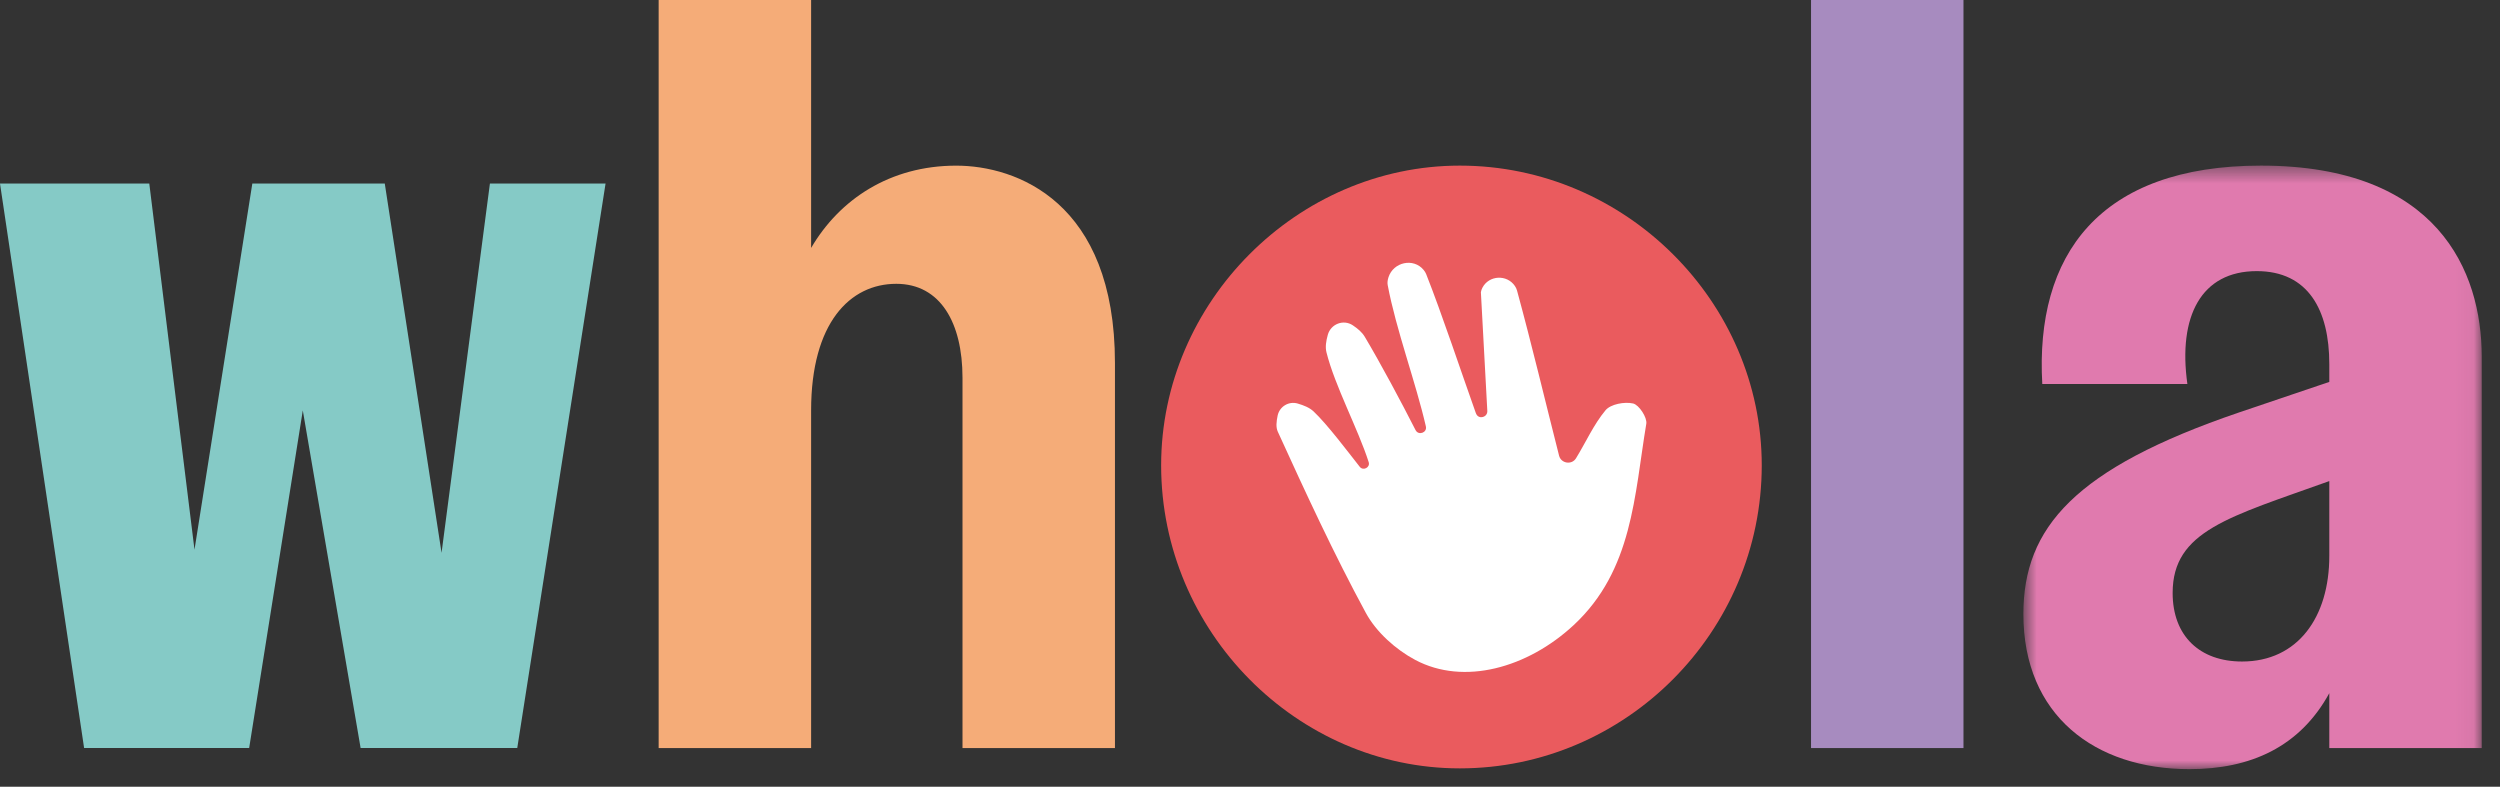 <?xml version="1.0" encoding="UTF-8"?>
<svg xmlns="http://www.w3.org/2000/svg" width="143" height="45" viewBox="0 0 143 45" fill="none">
  <rect x="0" y="0" width="143" height="45" fill="#333333" stroke="none"/>
  <path fill-rule="evenodd" clip-rule="evenodd" d="M28.023 10.499L25.257 31.622L22.009 10.499H14.433L11.125 31.442L8.539 10.499H0L4.811 42.787H14.252L17.32 23.475L20.627 42.787H29.587L34.638 10.499H28.023Z" fill="#85CAC6"></path>
  <path d="M84.155 41.649C92.432 41.649 99.142 34.915 99.142 26.609C99.142 18.302 92.432 11.568 84.155 11.568C75.878 11.568 69.168 18.302 69.168 26.609C69.168 34.915 75.878 41.649 84.155 41.649Z" fill="white"></path>
  <path fill-rule="evenodd" clip-rule="evenodd" d="M46.396 14.182C48.018 11.406 50.905 9.475 54.694 9.475C58.121 9.475 63.775 11.526 63.775 20.761V42.789H55.055V21.605C55.055 18.467 53.791 16.234 51.267 16.234C48.621 16.234 46.396 18.467 46.396 23.476V42.789H37.675V0H46.396V14.182Z" fill="#F5AC78"></path>
  <path fill-rule="evenodd" clip-rule="evenodd" d="M103.591 42.789H112.311V0H103.591V42.789Z" fill="#A78BBF"></path>
  <mask id="mask0_414_5358" style="mask-type:alpha" maskUnits="userSpaceOnUse" x="115" y="9" width="27" height="35">
    <path fill-rule="evenodd" clip-rule="evenodd" d="M115.737 9.473H141.955V43.995H115.737V9.473Z" fill="white"></path>
  </mask>
  <g mask="url(#mask0_414_5358)">
    <path fill-rule="evenodd" clip-rule="evenodd" d="M141.955 20.397V42.788H133.236V39.649C131.552 42.727 128.727 43.995 125.238 43.995C119.826 43.995 115.737 40.916 115.737 35.123C115.737 30.174 118.683 26.795 128.064 23.595L133.236 21.845V20.819C133.236 17.741 132.033 15.508 129.087 15.508C125.899 15.508 124.576 18.104 125.118 21.966H116.819C116.398 14.603 120.066 9.473 129.327 9.473C139.43 9.473 141.955 15.508 141.955 20.397ZM133.236 27.518C127.523 29.57 124.275 30.355 124.275 33.916C124.275 36.391 125.84 37.839 128.244 37.839C131.432 37.839 133.236 35.304 133.236 31.803V27.518Z" fill="#E07AAE"></path>
  </g>
  <path fill-rule="evenodd" clip-rule="evenodd" d="M90.013 35.758C87.369 38.212 83.728 39.224 80.953 37.748C79.837 37.155 78.722 36.156 78.125 35.056C76.297 31.682 74.684 28.187 73.09 24.692C72.974 24.438 73.009 24.113 73.081 23.771C73.19 23.25 73.722 22.932 74.23 23.083C74.575 23.185 74.898 23.311 75.134 23.531C75.912 24.261 77.099 25.84 77.768 26.689C77.773 26.695 77.777 26.7 77.782 26.706C77.978 26.947 78.382 26.739 78.291 26.441C78.291 26.441 78.29 26.436 78.289 26.434C77.687 24.549 76.349 22.066 75.873 20.15C75.797 19.842 75.853 19.501 75.951 19.149C76.124 18.528 76.849 18.251 77.381 18.608C77.661 18.795 77.908 19.001 78.064 19.263C78.977 20.795 80.153 22.997 80.965 24.593C80.969 24.599 80.972 24.607 80.977 24.614C81.147 24.924 81.637 24.745 81.561 24.398L81.56 24.39C80.984 21.877 79.849 18.837 79.376 16.305C79.35 16.164 79.371 16.014 79.421 15.858C79.703 14.988 80.849 14.736 81.43 15.438C81.491 15.511 81.541 15.59 81.575 15.674C82.481 17.963 83.586 21.293 84.413 23.615C84.422 23.642 84.434 23.667 84.447 23.692C84.607 24 85.077 23.869 85.075 23.52V23.513L84.707 16.714C84.72 16.627 84.75 16.542 84.793 16.459C85.166 15.74 86.193 15.686 86.649 16.355C86.705 16.436 86.747 16.521 86.772 16.612C87.627 19.746 88.377 22.909 89.178 26.059C89.179 26.064 89.181 26.069 89.182 26.074C89.301 26.513 89.903 26.605 90.143 26.22C90.143 26.22 90.146 26.216 90.147 26.214C90.712 25.296 91.156 24.284 91.835 23.468C92.128 23.115 92.924 22.968 93.414 23.079C93.749 23.155 94.228 23.883 94.168 24.239C93.485 28.326 93.398 32.616 90.013 35.758ZM83.5 9.473C74.198 9.473 66.417 17.282 66.417 26.616C66.417 36.141 74.198 43.951 83.5 43.951C92.99 43.951 100.772 36.141 100.772 26.616C100.772 17.282 92.99 9.473 83.5 9.473Z" fill="#EA5B5E"></path>
</svg>
